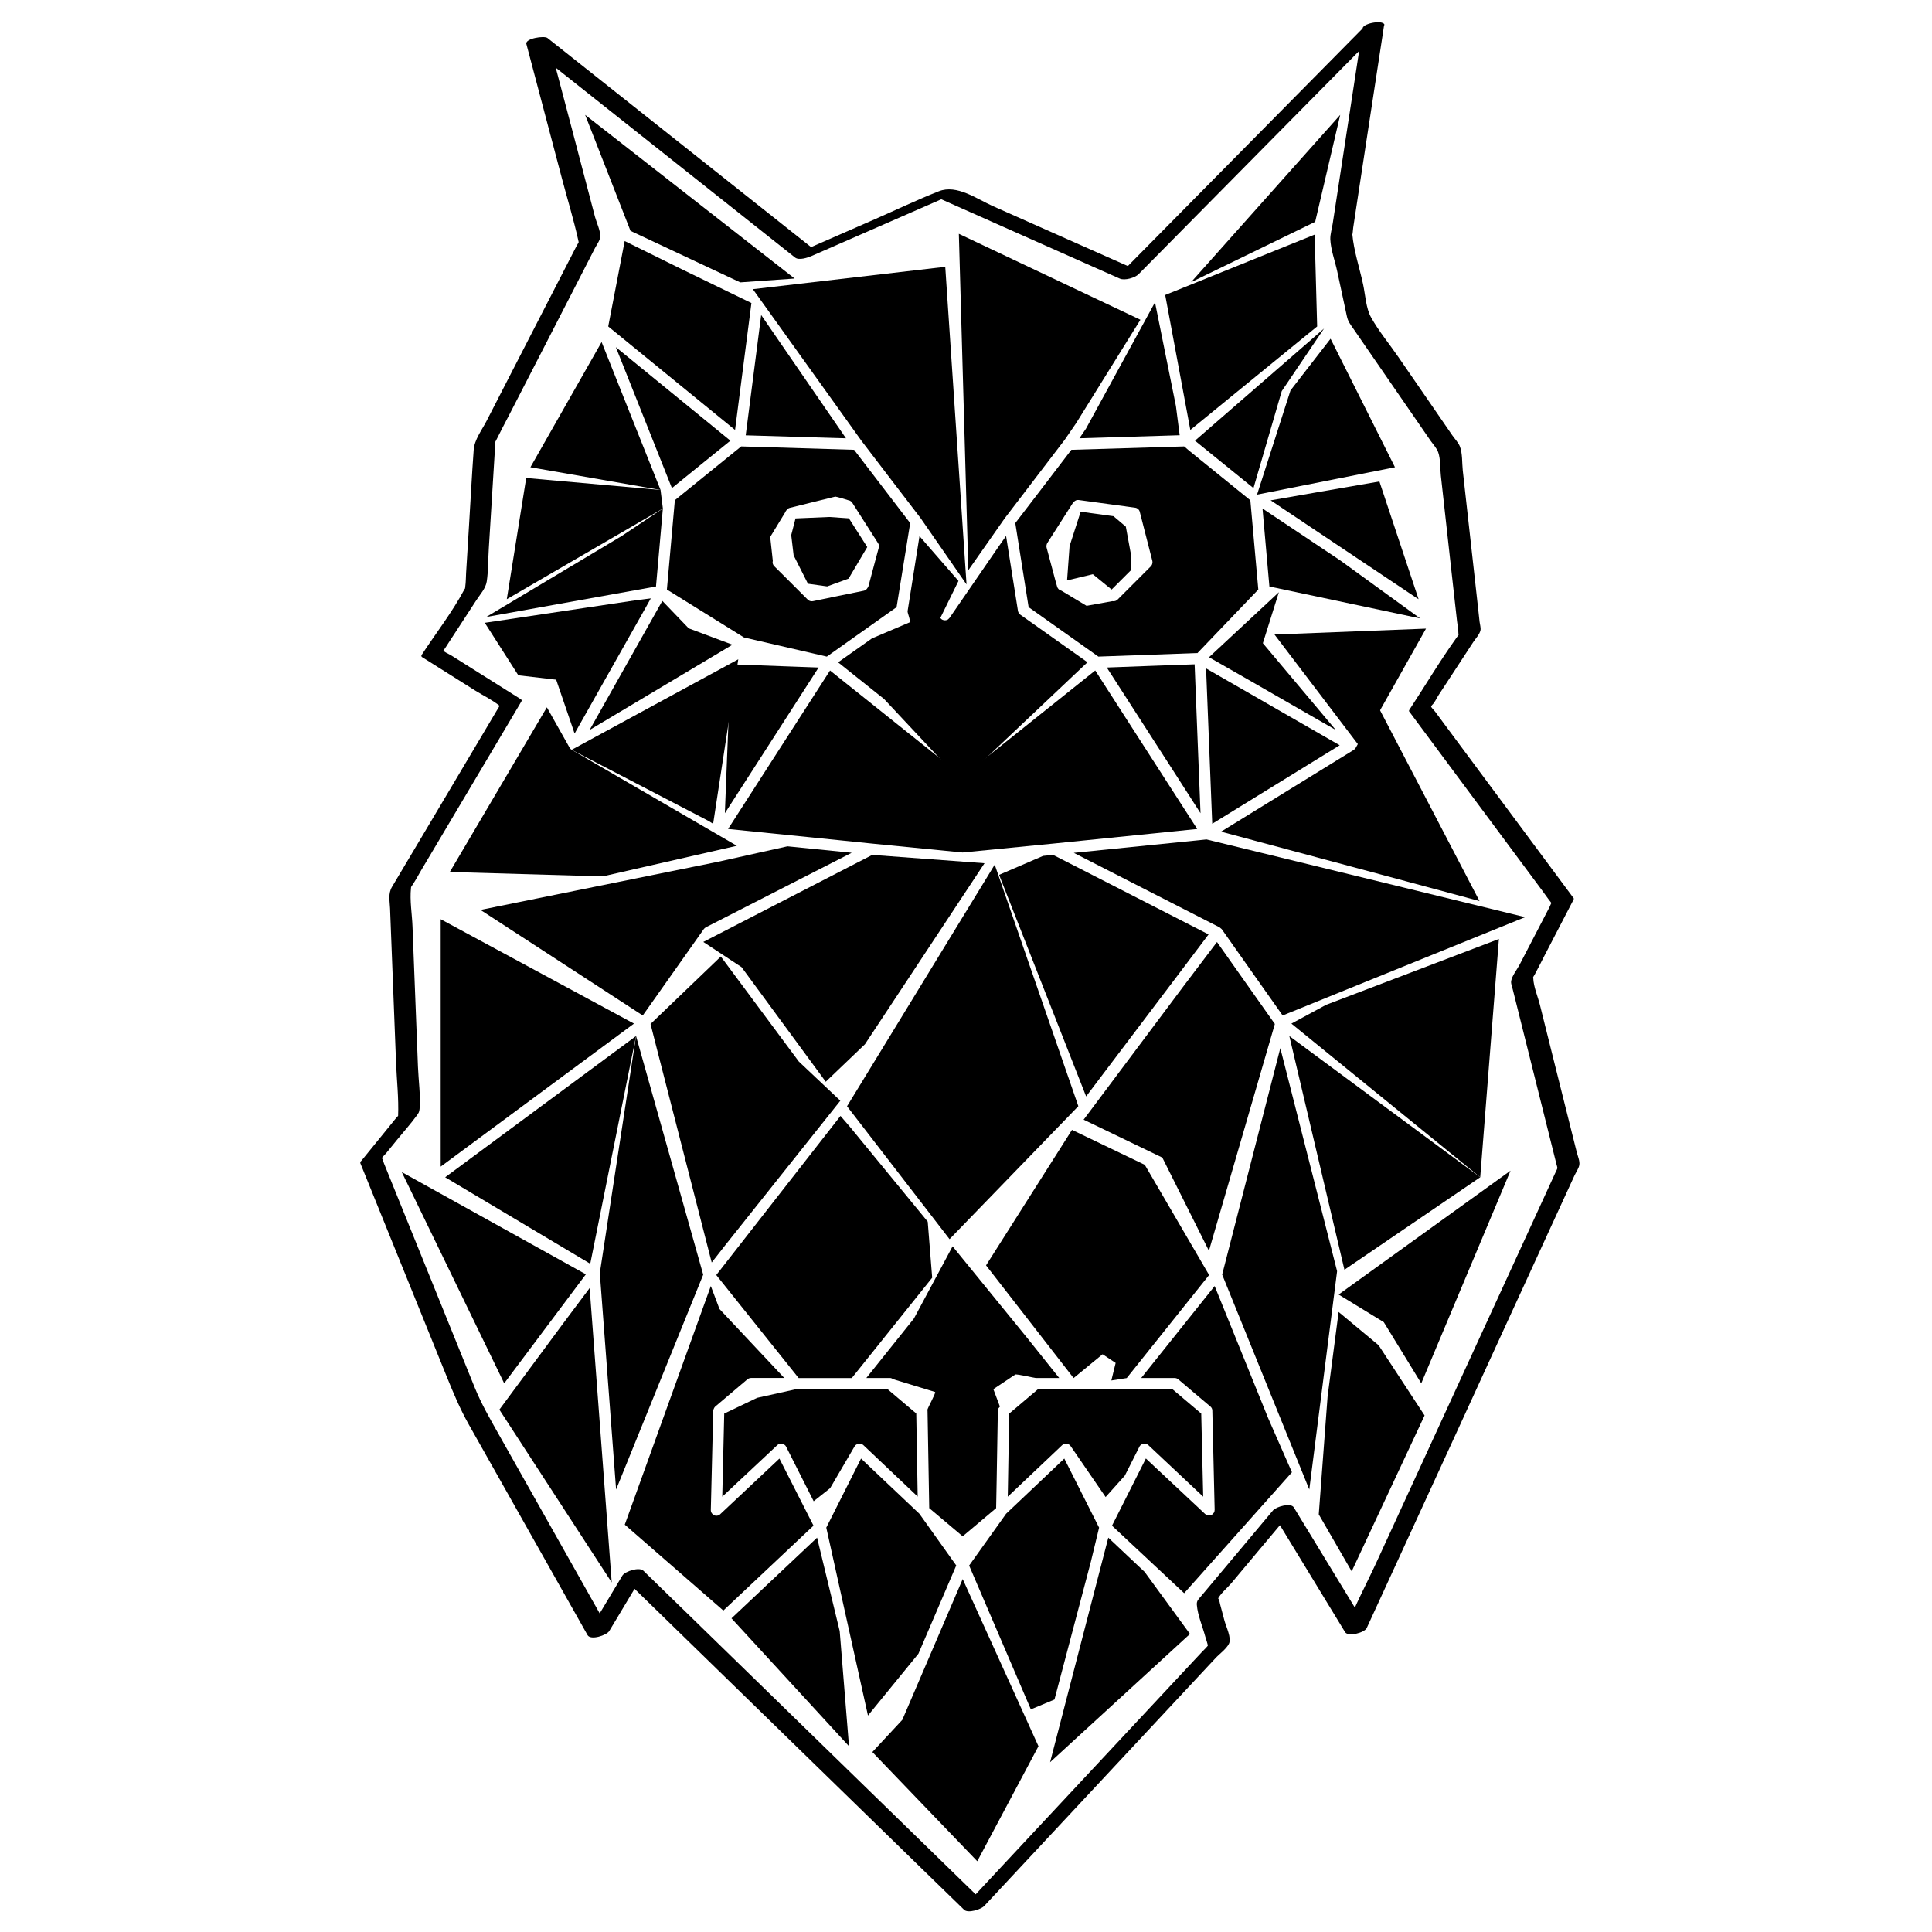 <svg version="1.1" id="Layer_1" xmlns="http://www.w3.org/2000/svg" xmlns:xlink="http://www.w3.org/1999/xlink" x="0px" y="0px" viewBox="0 0 216 216" style="enable-background:new 0 0 216 216;" xml:space="preserve">
<g>
	<g>
		<polygon points="79.57,141.15 81.12,139.17 93.95,123.06 89.31,118.68 80.59,106.94 72.73,114.48 73.4,117.11"></polygon>
		<path d="M80.97,158.04l-0.22,9.29l6.15-5.76c0,0,0.01,0,0.01-0.01c0.06-0.06,0.14-0.1,0.22-0.13c0.02-0.01,0.04-0.01,0.07-0.01
			c0.04-0.01,0.09-0.03,0.13-0.03c0.04,0,0.07,0,0.11,0.01c0.03,0,0.05,0.03,0.08,0.04c0.16,0.05,0.3,0.15,0.37,0.3l3.08,6.1
			l1.84-1.46l2.72-4.65c0.07-0.14,0.2-0.23,0.35-0.29c0.04-0.01,0.07-0.04,0.1-0.04h0c0.2-0.03,0.4,0.03,0.54,0.16l6.08,5.76
			l-0.16-9.29l-3.2-2.71h-3.7c0,0,0,0-0.01,0h-1.28l-2.55,0h-2.73l-4.32,0.96L80.97,158.04z"></path>
		<path d="M71.86,113.53l0.66-0.93l6.16-8.72c0-0.01,0.01-0.01,0.01-0.01c0.05-0.07,0.12-0.13,0.2-0.18c0,0,0-0.01,0.01-0.01
			c0,0,0,0,0,0l12.25-6.26l4.07-2.08l-7.18-0.72l-7.77,1.73l-26.55,5.38L71.86,113.53z"></path>
		<polygon points="91.71,154.07 91.71,154.07 95.23,154.07 104.22,142.85 103.72,136.58 95.03,125.99 93.97,124.76 83.32,138.4 
			80.08,142.55 89.29,154.07"></polygon>
		<polygon points="75.12,54.57 81.66,49.27 68.85,38.81"></polygon>
		<polygon points="69.5,59.93 54.36,68.98 73.34,65.57 74.11,56.85"></polygon>
		<polygon points="79.17,91.76 79.73,92.1 82.54,73.71 63.91,83.83"></polygon>
		<polygon points="81.89,72.08 77,70.25 74.05,67.18 65.92,81.61"></polygon>
		<polygon points="142.06,55.94 158.33,66.82 158.6,66.99 154.22,53.83 147.17,55.05"></polygon>
		<polygon points="152.02,83.47 154.58,78.9 159.43,70.28 142.49,70.94"></polygon>
		<polygon points="144.28,43.65 140.54,55.3 155.96,52.24 148.76,37.87"></polygon>
		<polygon points="142.53,114.48 136.06,105.32 132.43,110.11 121.15,125.18 129.95,129.42 135.16,139.84"></polygon>
		<path d="M170.51,102.54l-35.62-8.69l-14.84,1.5l7.67,3.92l8.65,4.42c0,0,0,0,0,0c0.02,0.01,0.03,0.03,0.04,0.04
			c0.06,0.04,0.12,0.09,0.17,0.14c0,0.01,0.01,0.01,0.01,0.01l3.95,5.6l2.86,4.05L170.51,102.54z"></path>
		<polygon points="135.18,142.55 127.99,130.23 119.85,126.32 110.24,141.47 120.03,154.07 123.27,151.41 124.73,152.38 
			124.25,154.34 125.97,154.07 133.75,144.34"></polygon>
		<path d="M118.97,161.44c0.03-0.01,0.05-0.01,0.08-0.01c0.04-0.01,0.08-0.03,0.13-0.03c0.03,0,0.07,0,0.11,0.01
			c0.1,0.02,0.19,0.06,0.27,0.12c0,0,0.01,0.01,0.01,0.01c0.07,0.06,0.13,0.12,0.18,0.21l3.86,5.62l2.15-2.4l1.63-3.23
			c0.05-0.11,0.14-0.19,0.24-0.25c0.07-0.04,0.13-0.08,0.21-0.09c0.1-0.02,0.2-0.01,0.29,0.02c0.09,0.03,0.18,0.08,0.25,0.14
			l3.29,3.09l2.85,2.68l-0.22-9.29l-3.2-2.71h-4.81c0,0,0,0,0,0h-0.91l-1.82,0l0,0h0h-1.27l-2.55,0h-3.71l-2.57,2.18l-0.63,0.53
			l-0.16,9.29l6.08-5.76C118.8,161.51,118.88,161.47,118.97,161.44z"></path>
		<polygon points="92.7,57.8 88.94,57.96 88.46,59.82 88.73,62.09 90.33,65.26 92.48,65.56 94.87,64.69 96.96,61.16 94.91,57.95"></polygon>
		<path d="M101.76,58.48l-6.27-8.19L85.93,50l-3.06-0.09l-7.42,6.01l-0.89,9.99l8.62,5.36l9.26,2.14l7.8-5.53L101.76,58.48z
			 M98.25,61.22l-0.34,1.26l-0.83,3.11c-0.01,0.05-0.05,0.08-0.08,0.12c-0.09,0.16-0.22,0.29-0.41,0.33l-2.85,0.58l-2.85,0.59
			c-0.04,0.01-0.08,0.01-0.13,0.01c-0.17,0-0.33-0.06-0.45-0.18l-2.14-2.14l-1.61-1.6c-0.16-0.16-0.22-0.39-0.16-0.6v0l-0.29-2.67
			l1.7-2.79c0.02-0.08,0.08-0.14,0.12-0.2c0.1-0.13,0.23-0.24,0.4-0.27l5.06-1.25c0.1-0.01,1.47,0.4,1.56,0.44
			c0.02,0.01,0.04,0,0.06,0.01c0.11,0.05,0.2,0.13,0.27,0.23l2.89,4.53C98.27,60.87,98.29,61.05,98.25,61.22z"></path>
		<polygon points="124.49,57.71 120.82,57.21 119.58,61.05 119.3,64.89 122.18,64.2 124.28,65.91 126.45,63.74 126.42,61.87 
			125.87,58.88"></polygon>
		<path d="M132.39,49.91l-12.61,0.38l-3.12,4.08l-3.15,4.11l0.47,2.98l1.02,6.42l7.8,5.53l11.08-0.4l0.51-0.53l6.29-6.57l-0.89-9.98
			l-6.84-5.54L132.39,49.91z M128.84,62.95c-0.02,0.13-0.07,0.25-0.16,0.35l-1.7,1.7l-2.04,2.04c-0.12,0.12-0.28,0.18-0.45,0.18
			c-0.04,0-0.08,0-0.13-0.01l-2.88,0.52l-2.81-1.69c-0.23-0.05-0.42-0.22-0.48-0.45c0,0,0,0,0,0L118.02,65l-1.01-3.78
			c-0.02-0.07-0.02-0.14-0.01-0.21c0-0.03,0-0.06,0.01-0.09c0.02-0.07,0.04-0.15,0.08-0.21l2.89-4.53c0.02-0.03,0.06-0.04,0.08-0.07
			c0.14-0.15,0.33-0.24,0.53-0.21l6.32,0.86c0.25,0.03,0.46,0.22,0.52,0.47l1.4,5.46C128.86,62.78,128.85,62.87,128.84,62.95z"></path>
		<polygon points="135.53,92.1 149.78,83.32 134.84,74.73"></polygon>
		<path d="M151.57,83.61l-0.07,0.08c-0.01,0.02-0.01,0.04-0.03,0.06c-0.02,0.02-0.05,0.03-0.08,0.05c-0.01,0.01-0.02,0.03-0.04,0.04
			l-14.83,9.14l19.79,5.31l9.1,2.45l-11.29-21.66L151.57,83.61z"></path>
		<polygon points="142.98,66.21 135.17,73.48 139.96,76.22 149.34,81.61 141.19,71.91"></polygon>
		<polygon points="143.3,43.73 148.03,36.73 133.6,49.27 140.14,54.57"></polygon>
		<polygon points="149.85,62.66 141.15,56.85 141.92,65.57 158.78,69.14"></polygon>
		<polygon points="91.52,74.63 87.37,74.48 81.7,74.27 81.04,90.92 87.74,80.51"></polygon>
		<polygon points="149.84,12.84 133.16,31.55 147.04,24.8"></polygon>
		<polygon points="128.3,74.46 123.74,74.63 131.35,86.45 134.22,90.92 133.99,85.16 133.56,74.27"></polygon>
		<polygon points="132.1,108.47 135.12,104.47 118.88,96.16 117.74,95.58 116.62,95.69 111.7,97.81 121.43,122.58"></polygon>
		<path d="M108.02,86.49c-0.02,0.01-0.04,0.02-0.06,0.03c-0.02,0.01-0.03,0.03-0.05,0.04c-0.02,0.01-0.03,0.01-0.05,0.02
			c-0.04,0.02-0.08,0.03-0.12,0.03c-0.03,0-0.06,0.01-0.09,0.01c0,0-0.01,0-0.01,0c-0.01,0-0.01,0.01-0.01,0.01c0,0-0.01,0-0.01,0
			c-0.01,0-0.02,0-0.03,0c-0.03,0-0.05-0.01-0.08-0.01c-0.02,0-0.05-0.01-0.07-0.01c-0.02-0.01-0.03-0.02-0.05-0.02
			c-0.01-0.01-0.03-0.01-0.04-0.02c-0.02-0.01-0.04-0.02-0.05-0.04h0c-0.02-0.01-0.04-0.02-0.06-0.03L94.21,76.09l-1.41-1.13
			l-5.51,8.56l-5.89,9.16l12.35,1.25l3.71,0.38l10.16,1l8.23-0.81l1.94-0.19l16.06-1.63l-6.09-9.46l-5.31-8.26L108.02,86.49
			L108.02,86.49z"></path>
		<polygon points="120.56,123.67 111.21,96.67 94.7,123.68 106.16,138.54"></polygon>
		<polygon points="97.52,95.58 78.63,105.31 82.91,108.13 92.32,120.94 96.7,116.75 110.07,96.51"></polygon>
		<path d="M103.68,157.65c0,0.03,0.02,0.05,0.02,0.08l0.19,10.88l3.74,3.15l3.74-3.15l0.06-3.21l0.13-7.67
			c0-0.09,0.02-0.18,0.06-0.26c0.02-0.04,0.06-0.07,0.09-0.11c0.03-0.03,0.04-0.07,0.08-0.1l-0.73-1.95l2.44-1.63
			c0.11-0.1,2.14,0.38,2.29,0.38h0h2.63l-3.59-4.49l-8.33-10.23l-4.32,8.07l-5.32,6.65h2.63h0c0.11,0,0.22,0.04,0.32,0.1
			c0.03,0.02,0.06,0.03,0.09,0.05l4.65,1.42C104.65,155.74,103.66,157.5,103.68,157.65z"></path>
		<polygon points="106.91,175.02 102.79,169.24 96.27,163.07 96.26,163.08 92.38,170.79 97.04,191.8 102.68,184.89"></polygon>
		<polygon points="123.91,171.91 117.4,197.02 133.04,182.68 127.97,175.74"></polygon>
		<polygon points="122.88,170.79 118.99,163.07 115.73,166.16 112.48,169.24 112.29,169.51 108.35,175.03 115.25,191.11 
			117.89,190.01 121.96,174.6"></polygon>
		<polygon points="100.88,192.28 97.53,195.88 109.26,208.09 116.1,195.23 107.63,176.54"></polygon>
		<polygon points="71.11,115.83 67.06,142.33 68.88,166.53 78.62,142.51"></polygon>
		<path d="M87.14,163.07l-3.31,3.11l-3.31,3.11c0,0,0,0,0,0l0,0c-0.09,0.09-0.2,0.14-0.32,0.16c-0.12,0.02-0.25,0.01-0.36-0.05
			c-0.23-0.11-0.38-0.34-0.37-0.59l0.27-11.08c0-0.07,0.02-0.13,0.05-0.2c0.01-0.04,0.03-0.07,0.05-0.11
			c0.03-0.06,0.07-0.11,0.12-0.16l1.32-1.12l2.28-1.93c0.06-0.05,0.12-0.08,0.19-0.11c0,0,0,0,0,0c0.07-0.02,0.14-0.04,0.21-0.04h0
			h3.72l-7.24-7.71l-0.97-2.57l-9.62,26.68l11.02,9.6l10.08-9.49L87.14,163.07z"></path>
		<polygon points="91.35,171.91 91.3,171.96 81.78,180.93 94.92,195.23 93.88,182.36"></polygon>
		<polygon points="144.38,114.44 165.49,131.62 167.58,104.98 148.26,112.34"></polygon>
		<polygon points="154.71,147.82 158.9,154.66 168.88,130.88 149.66,144.73"></polygon>
		<path d="M135.8,143.78l-7.46,9.34l-0.75,0.94h3.73h0c0.06,0,0.12,0.01,0.18,0.03c0.01,0,0.02,0,0.04,0.01
			c0.07,0.03,0.13,0.06,0.19,0.11l1.66,1.41l1.93,1.63c0.14,0.11,0.22,0.28,0.22,0.46l0.26,11.08c0,0.13-0.03,0.25-0.1,0.35
			c-0.02,0.02-0.04,0.03-0.06,0.06c-0.06,0.07-0.12,0.14-0.21,0.18c-0.15,0.06-0.3,0.05-0.44,0.01c-0.09-0.03-0.18-0.06-0.25-0.12
			l-6.63-6.21l-3.75,7.44l-0.04,0.07l8.07,7.55l12.05-13.52l-2.65-6.03L135.8,143.78z"></path>
		<polygon points="65.94,144.23 65.92,144.01 62.97,147.95 55.83,157.6 68.39,176.92 67.82,169.31"></polygon>
		<polygon points="143.14,117.18 136.64,142.5 146.38,166.53 149.49,142.12"></polygon>
		<polygon points="149.66,146.68 148.43,156.1 147.44,169.31 151.12,175.68 159.27,158.25 154.13,150.4"></polygon>
		<polygon points="165.49,131.62 144.15,115.83 150.31,141.96"></polygon>
		<polygon points="44.92,131.04 56.37,154.66 65.5,142.47"></polygon>
		<polygon points="96.31,49.28 99.61,53.6 102.92,57.92 102.93,57.93 102.94,57.95 108.06,65.34 105.68,29.83 84.17,32.33 
			96.31,49.28"></polygon>
		<polygon points="83.37,48.67 93.48,48.97 94.58,49 85.1,35.22 83.55,47.28"></polygon>
		<polygon points="69.84,26.95 68,36.5 82.18,48.07 84.01,33.88 76.16,30.07"></polygon>
		<polygon points="88.84,31.14 65.42,12.84 70.49,25.81 82.76,31.57"></polygon>
		<polygon points="120.68,49 131.89,48.66 131.47,45.4 129.13,33.8 121.41,47.93"></polygon>
		<path d="M102.8,59.94l-1.33,8.39c-0.03,0.17,0.38,1.15,0.25,1.24l-4.23,1.8l-3.79,2.68l5.14,4.1l8.64,9.22l14.07-13.3l0.03-0.03
			l-7.51-5.32c0,0,0,0,0,0c0,0-0.01-0.01-0.01-0.01c-0.13-0.1-0.22-0.24-0.25-0.4l-1.33-8.39l-0.83,1.18l-5.49,7.98c0,0,0,0,0,0v0
			c0,0-0.01,0-0.01,0.01c0,0-0.01,0.01-0.01,0.01c-0.01,0.01-0.01,0.01-0.02,0.02c-0.03,0.03-0.06,0.06-0.09,0.09
			c-0.01,0.01-0.02,0.02-0.03,0.03c0,0-0.01,0-0.01,0.01c-0.01,0.01-0.03,0.01-0.04,0.02c-0.01,0.01-0.02,0.01-0.03,0.02
			c-0.02,0.01-0.04,0.02-0.07,0.02c-0.01,0-0.01,0.01-0.02,0.01c-0.01,0-0.03,0-0.04,0.01c-0.01,0-0.02,0.01-0.03,0.01
			c-0.01,0-0.03,0-0.04,0c-0.02,0-0.04,0.01-0.07,0.01c0,0,0,0,0,0h0h0h0h0c0,0,0,0,0,0c-0.02,0-0.04-0.01-0.06-0.01
			c-0.02,0-0.04,0-0.06,0c-0.01,0-0.02-0.01-0.03-0.01c-0.01,0-0.03,0-0.04-0.01c-0.01,0-0.01-0.01-0.02-0.01
			c-0.02-0.01-0.04-0.01-0.07-0.02c-0.01,0-0.02-0.01-0.03-0.02c-0.02-0.01-0.03-0.02-0.05-0.03c0,0,0,0-0.01,0
			c-0.01-0.01-0.02-0.02-0.03-0.03c-0.03-0.03-0.06-0.06-0.09-0.09c0,0-0.01-0.01-0.01-0.01c0-0.01-0.01-0.01-0.01-0.01
			c0,0-0.01,0-0.01-0.01l2.03-4.14L102.8,59.94z"></path>
		<polygon points="145.39,38.02 147.26,36.5 146.98,26.23 130.27,32.98 133.08,48.07"></polygon>
		<polygon points="114.19,55.51 118.95,49.28 118.96,49.28 120.32,47.3 127.5,35.75 107.2,26.14 108.26,63.75 112.34,57.93"></polygon>
		<polygon points="73.85,54.78 67.26,38.24 59.3,52.24 60.45,52.44"></polygon>
		<polygon points="70.88,114.44 49.27,102.77 49.27,130.43 70.54,114.69"></polygon>
		<polygon points="65.99,141.29 70.57,118.49 71.11,115.83 49.77,131.62"></polygon>
		<path d="M82.38,94.56L63.91,83.83c-0.02-0.01-0.02-0.03-0.04-0.04c-0.02-0.02-0.05-0.03-0.08-0.05c-0.02-0.02-0.02-0.04-0.03-0.06
			l-0.03-0.03c-0.01-0.02-0.03-0.02-0.04-0.04l-1.66-2.95l-0.89-1.58L50.29,97.49l17.1,0.49L82.38,94.56z"></path>
		<polygon points="62.18,75.99 64.24,82.01 72.18,67.94 72.76,66.9 71.22,67.09 54.2,69.63 57.95,75.5"></polygon>
		<polygon points="73.85,54.78 58.83,53.44 56.66,66.99 74.11,56.85"></polygon>
	</g>
	<g>
		<g>
			<path d="M152.47,3.05c-7.99,8.09-15.98,16.17-23.97,24.26c-1.13,1.14-2.26,2.29-3.39,3.43c0.7-0.17,1.4-0.33,2.1-0.5
				c-5.4-2.4-10.79-4.8-16.19-7.19c-1.8-0.8-4.04-2.46-6.05-1.67c-2.44,0.96-4.83,2.11-7.23,3.16c-2.8,1.22-5.59,2.45-8.39,3.67
				c0.61-0.06,1.23-0.12,1.84-0.18C82.45,21.1,73.71,14.17,64.98,7.24c-1.26-1-2.51-1.99-3.77-2.99c-0.36-0.29-2.53,0.05-2.36,0.67
				c1.33,5.03,2.66,10.06,3.99,15.09c0.6,2.26,1.29,4.51,1.8,6.8c0.04,0.16,0.05,0.33,0.08,0.18c-0.03,0.16-0.19,0.37-0.26,0.51
				c-0.42,0.82-0.85,1.64-1.27,2.47c-2.93,5.7-5.87,11.41-8.8,17.11c-0.51,0.99-1.35,2.08-1.43,3.21c-0.21,2.86-0.35,5.72-0.53,8.58
				c-0.11,1.73-0.21,3.46-0.32,5.2c-0.03,0.49-0.02,0.99-0.09,1.48c-0.06,0.44,0.03,0.09-0.12,0.38c-1.35,2.54-3.2,4.9-4.77,7.31
				c-0.04,0.09-0.02,0.16,0.05,0.22c1.98,1.25,3.96,2.49,5.94,3.74c0.89,0.56,1.95,1.06,2.76,1.73c0.17,0.14,0.11-0.28-0.01-0.05
				c-0.1,0.2-0.24,0.4-0.35,0.59c-2.79,4.7-5.58,9.4-8.37,14.1c-1.11,1.86-2.21,3.72-3.32,5.58c-0.45,0.76-0.26,1.54-0.22,2.42
				c0.22,5.75,0.45,11.51,0.67,17.26c0.08,1.96,0.31,3.98,0.23,5.94c-0.01,0.19,0.16-0.31,0.09-0.16c-0.08,0.17-0.28,0.34-0.39,0.48
				c-0.49,0.6-0.98,1.2-1.46,1.8c-0.78,0.96-1.57,1.93-2.35,2.89c-0.08,0.06-0.12,0.14-0.12,0.25c3.22,7.95,6.43,15.89,9.65,23.84
				c0.76,1.87,1.48,3.61,2.47,5.37c2.45,4.34,4.9,8.68,7.34,13.02c1.98,3.52,3.97,7.03,5.95,10.55c0.35,0.61,2.13,0.02,2.42-0.45
				c1.3-2.17,2.61-4.34,3.91-6.52c-0.78,0.18-1.56,0.37-2.35,0.55c4.3,4.19,8.6,8.38,12.9,12.57c6.83,6.65,13.65,13.3,20.48,19.95
				c1.58,1.54,3.16,3.08,4.74,4.61c0.43,0.42,1.89-0.04,2.25-0.43c5.55-5.94,11.1-11.89,16.64-17.83c3.07-3.29,6.13-6.57,9.2-9.86
				c0.43-0.47,1.24-1.05,1.52-1.63c0.31-0.64-0.32-1.9-0.5-2.57c-0.16-0.61-0.33-1.23-0.49-1.84c-0.04-0.17-0.07-0.39-0.15-0.55
				c-0.11-0.23-0.1-0.05-0.14,0.04c0.27-0.64,1.1-1.32,1.54-1.84c0.94-1.12,1.88-2.25,2.82-3.37c1.36-1.62,2.72-3.24,4.08-4.86
				c-0.77,0.11-1.54,0.22-2.32,0.33c2.71,4.45,5.43,8.9,8.14,13.36c0.34,0.56,2.18,0.07,2.42-0.45c1.74-3.79,3.48-7.57,5.22-11.36
				c3.46-7.53,6.92-15.06,10.37-22.6c2.55-5.55,5.09-11.1,7.64-16.64c0.16-0.34,0.47-0.79,0.54-1.17c0.07-0.45-0.18-1-0.29-1.44
				c-0.9-3.61-1.8-7.22-2.71-10.83c-0.47-1.87-0.94-3.74-1.4-5.61c-0.23-0.93-0.72-2.05-0.75-3.01c0-0.14-0.02-0.08-0.04-0.01
				c0.02-0.13,0.15-0.3,0.21-0.41c0.37-0.68,0.71-1.37,1.06-2.05c0.91-1.75,1.82-3.51,2.73-5.26c0.18-0.35,0.37-0.71,0.55-1.06
				c0.04-0.09,0.02-0.16-0.05-0.22c-4.71-6.34-9.42-12.69-14.13-19.03c-0.43-0.58-0.85-1.15-1.28-1.73
				c-0.13-0.18-0.5-0.51-0.55-0.74c0.08,0.37,0.07,0.08,0.22-0.06c0.27-0.25,0.46-0.71,0.66-1.02c0.64-0.98,1.29-1.97,1.93-2.95
				c0.66-1.01,1.32-2.02,1.98-3.03c0.25-0.38,0.72-0.87,0.81-1.33c0.05-0.27-0.07-0.67-0.1-0.93c-0.09-0.82-0.18-1.64-0.27-2.46
				c-0.54-4.82-1.07-9.64-1.61-14.46c-0.09-0.82-0.02-1.94-0.33-2.71c-0.17-0.43-0.59-0.86-0.85-1.24c-0.55-0.8-1.1-1.6-1.65-2.4
				c-1.46-2.12-2.92-4.24-4.39-6.37c-0.99-1.44-2.17-2.86-3.02-4.38c-0.59-1.05-0.65-2.53-0.9-3.7c-0.39-1.83-1.05-3.78-1.21-5.64
				c0.02,0.2,0.08-0.55,0.1-0.71c0.11-0.73,0.22-1.46,0.33-2.18c0.35-2.3,0.7-4.59,1.05-6.89c0.65-4.25,1.3-8.5,1.95-12.75
				c0.04-0.27,0.08-0.54,0.12-0.82c0.1-0.64-2.31-0.26-2.4,0.34c-0.89,5.84-1.78,11.68-2.68,17.52c-0.22,1.44-0.44,2.87-0.66,4.31
				c-0.08,0.55-0.28,1.18-0.27,1.74c0.04,1.16,0.53,2.46,0.77,3.59c0.36,1.68,0.72,3.35,1.08,5.03c0.12,0.58,0.37,0.89,0.72,1.39
				c0.86,1.24,1.71,2.49,2.57,3.73c2.03,2.94,4.05,5.88,6.08,8.82c0.28,0.4,0.7,0.84,0.85,1.3c0.26,0.76,0.2,1.79,0.29,2.59
				c0.41,3.67,0.82,7.34,1.22,11.01c0.2,1.76,0.39,3.52,0.59,5.28c0.05,0.44,0.15,0.91,0.15,1.35c0,0.31,0.1,0.05-0.16,0.41
				c-1.89,2.63-3.56,5.45-5.34,8.16c-0.04,0.09-0.02,0.16,0.05,0.22c4.95,6.67,9.9,13.33,14.85,20c0.32,0.43,0.63,0.89,0.97,1.31
				c0.04,0.04,0.13,0.13,0.14,0.19c-0.09-0.4-0.22,0.12-0.33,0.32c-1.12,2.15-2.23,4.3-3.35,6.45c-0.26,0.5-0.85,1.24-0.93,1.8
				c-0.05,0.29,0.1,0.62,0.17,0.91c0.5,1.99,0.99,3.97,1.49,5.96c1.13,4.51,2.25,9.01,3.38,13.52c0.17,0.66,0.19,0.41-0.12,1.09
				c-0.46,1.01-0.93,2.02-1.39,3.03c-4.08,8.89-8.16,17.77-12.24,26.66c-2.09,4.55-4.18,9.1-6.27,13.65
				c-1.13,2.47-2.47,4.93-3.43,7.47c-0.05,0.13-0.11,0.25-0.17,0.37c0.81-0.15,1.61-0.3,2.42-0.45c-2.71-4.45-5.43-8.9-8.14-13.36
				c-0.34-0.56-1.98-0.07-2.32,0.33c-2.68,3.19-5.36,6.39-8.03,9.58c-0.3,0.36-0.53,0.53-0.49,0.99c0.09,1.16,0.65,2.44,0.95,3.57
				c0.09,0.34,0.26,0.73,0.29,1.08c-0.01-0.09,0.2-0.35,0.02-0.12c-0.24,0.3-0.53,0.56-0.79,0.84c-6.6,7.07-13.21,14.15-19.81,21.22
				c-2.22,2.38-4.45,4.76-6.67,7.15c0.75-0.14,1.5-0.28,2.25-0.43c-4.3-4.19-8.6-8.38-12.9-12.57c-6.83-6.65-13.65-13.3-20.48-19.95
				c-1.58-1.54-3.16-3.08-4.74-4.61c-0.46-0.45-2.06,0.07-2.35,0.55c-1.3,2.17-2.61,4.34-3.91,6.52c0.81-0.15,1.61-0.3,2.42-0.45
				c-4.12-7.31-8.24-14.61-12.36-21.92c-0.97-1.73-1.92-3.36-2.66-5.19c-1.77-4.38-3.54-8.76-5.32-13.14
				c-1.61-3.97-3.21-7.94-4.82-11.91c-0.09-0.22-0.23-0.89-0.35-0.4c0.06-0.23,0.46-0.57,0.61-0.76c0.39-0.48,0.78-0.96,1.18-1.45
				c0.73-0.9,1.53-1.78,2.22-2.73c0.22-0.3,0.29-0.41,0.32-0.76c0.12-1.52-0.12-3.17-0.18-4.69c-0.1-2.66-0.21-5.31-0.31-7.97
				c-0.1-2.57-0.2-5.15-0.3-7.72c-0.05-1.37-0.32-2.92-0.17-4.29c0.02-0.16,0.01-0.13-0.01-0.06c0.03-0.1,0.13-0.23,0.19-0.32
				c0.36-0.53,0.66-1.12,0.99-1.67c1.2-2.03,2.41-4.05,3.61-6.08c2.37-3.99,4.74-7.99,7.11-11.98c0.15-0.26,0.31-0.52,0.46-0.78
				c0.04-0.09,0.02-0.16-0.05-0.22c-2.61-1.64-5.22-3.29-7.83-4.93c-0.22-0.14-0.82-0.37-0.96-0.61c0.11,0.19,0,0.24,0.16,0.03
				c0.18-0.24,0.33-0.51,0.5-0.76c1.04-1.6,2.08-3.19,3.12-4.79c0.43-0.67,1.06-1.33,1.18-2.12c0.18-1.2,0.15-2.47,0.23-3.68
				c0.22-3.62,0.44-7.24,0.67-10.86c0.02-0.35-0.01-0.76,0.07-1.1c0,0,0.01,0,0.13-0.24c0.45-0.91,0.93-1.82,1.4-2.72
				c1.71-3.32,3.41-6.64,5.12-9.95c1.49-2.9,2.98-5.8,4.47-8.7c0.19-0.38,0.58-0.87,0.6-1.31c0.03-0.65-0.41-1.56-0.58-2.18
				C64.8,17.64,63.04,11,61.28,4.35c-0.79,0.22-1.58,0.45-2.36,0.67c8.74,6.93,17.47,13.86,26.21,20.79c1.26,1,2.51,1.99,3.77,2.99
				c0.43,0.34,1.43,0,1.84-0.18c5.21-2.28,10.43-4.56,15.64-6.84c-0.57,0.08-1.13,0.16-1.7,0.25c5.98,2.66,11.96,5.31,17.93,7.97
				c0.86,0.38,1.73,0.77,2.59,1.15c0.54,0.24,1.7-0.09,2.1-0.5c7.99-8.09,15.98-16.17,23.97-24.26c1.13-1.14,2.26-2.29,3.39-3.43
				c0.39-0.39-0.32-0.45-0.57-0.46C153.6,2.5,152.83,2.68,152.47,3.05z"></path>
		</g>
	</g>
</g>
</svg>
